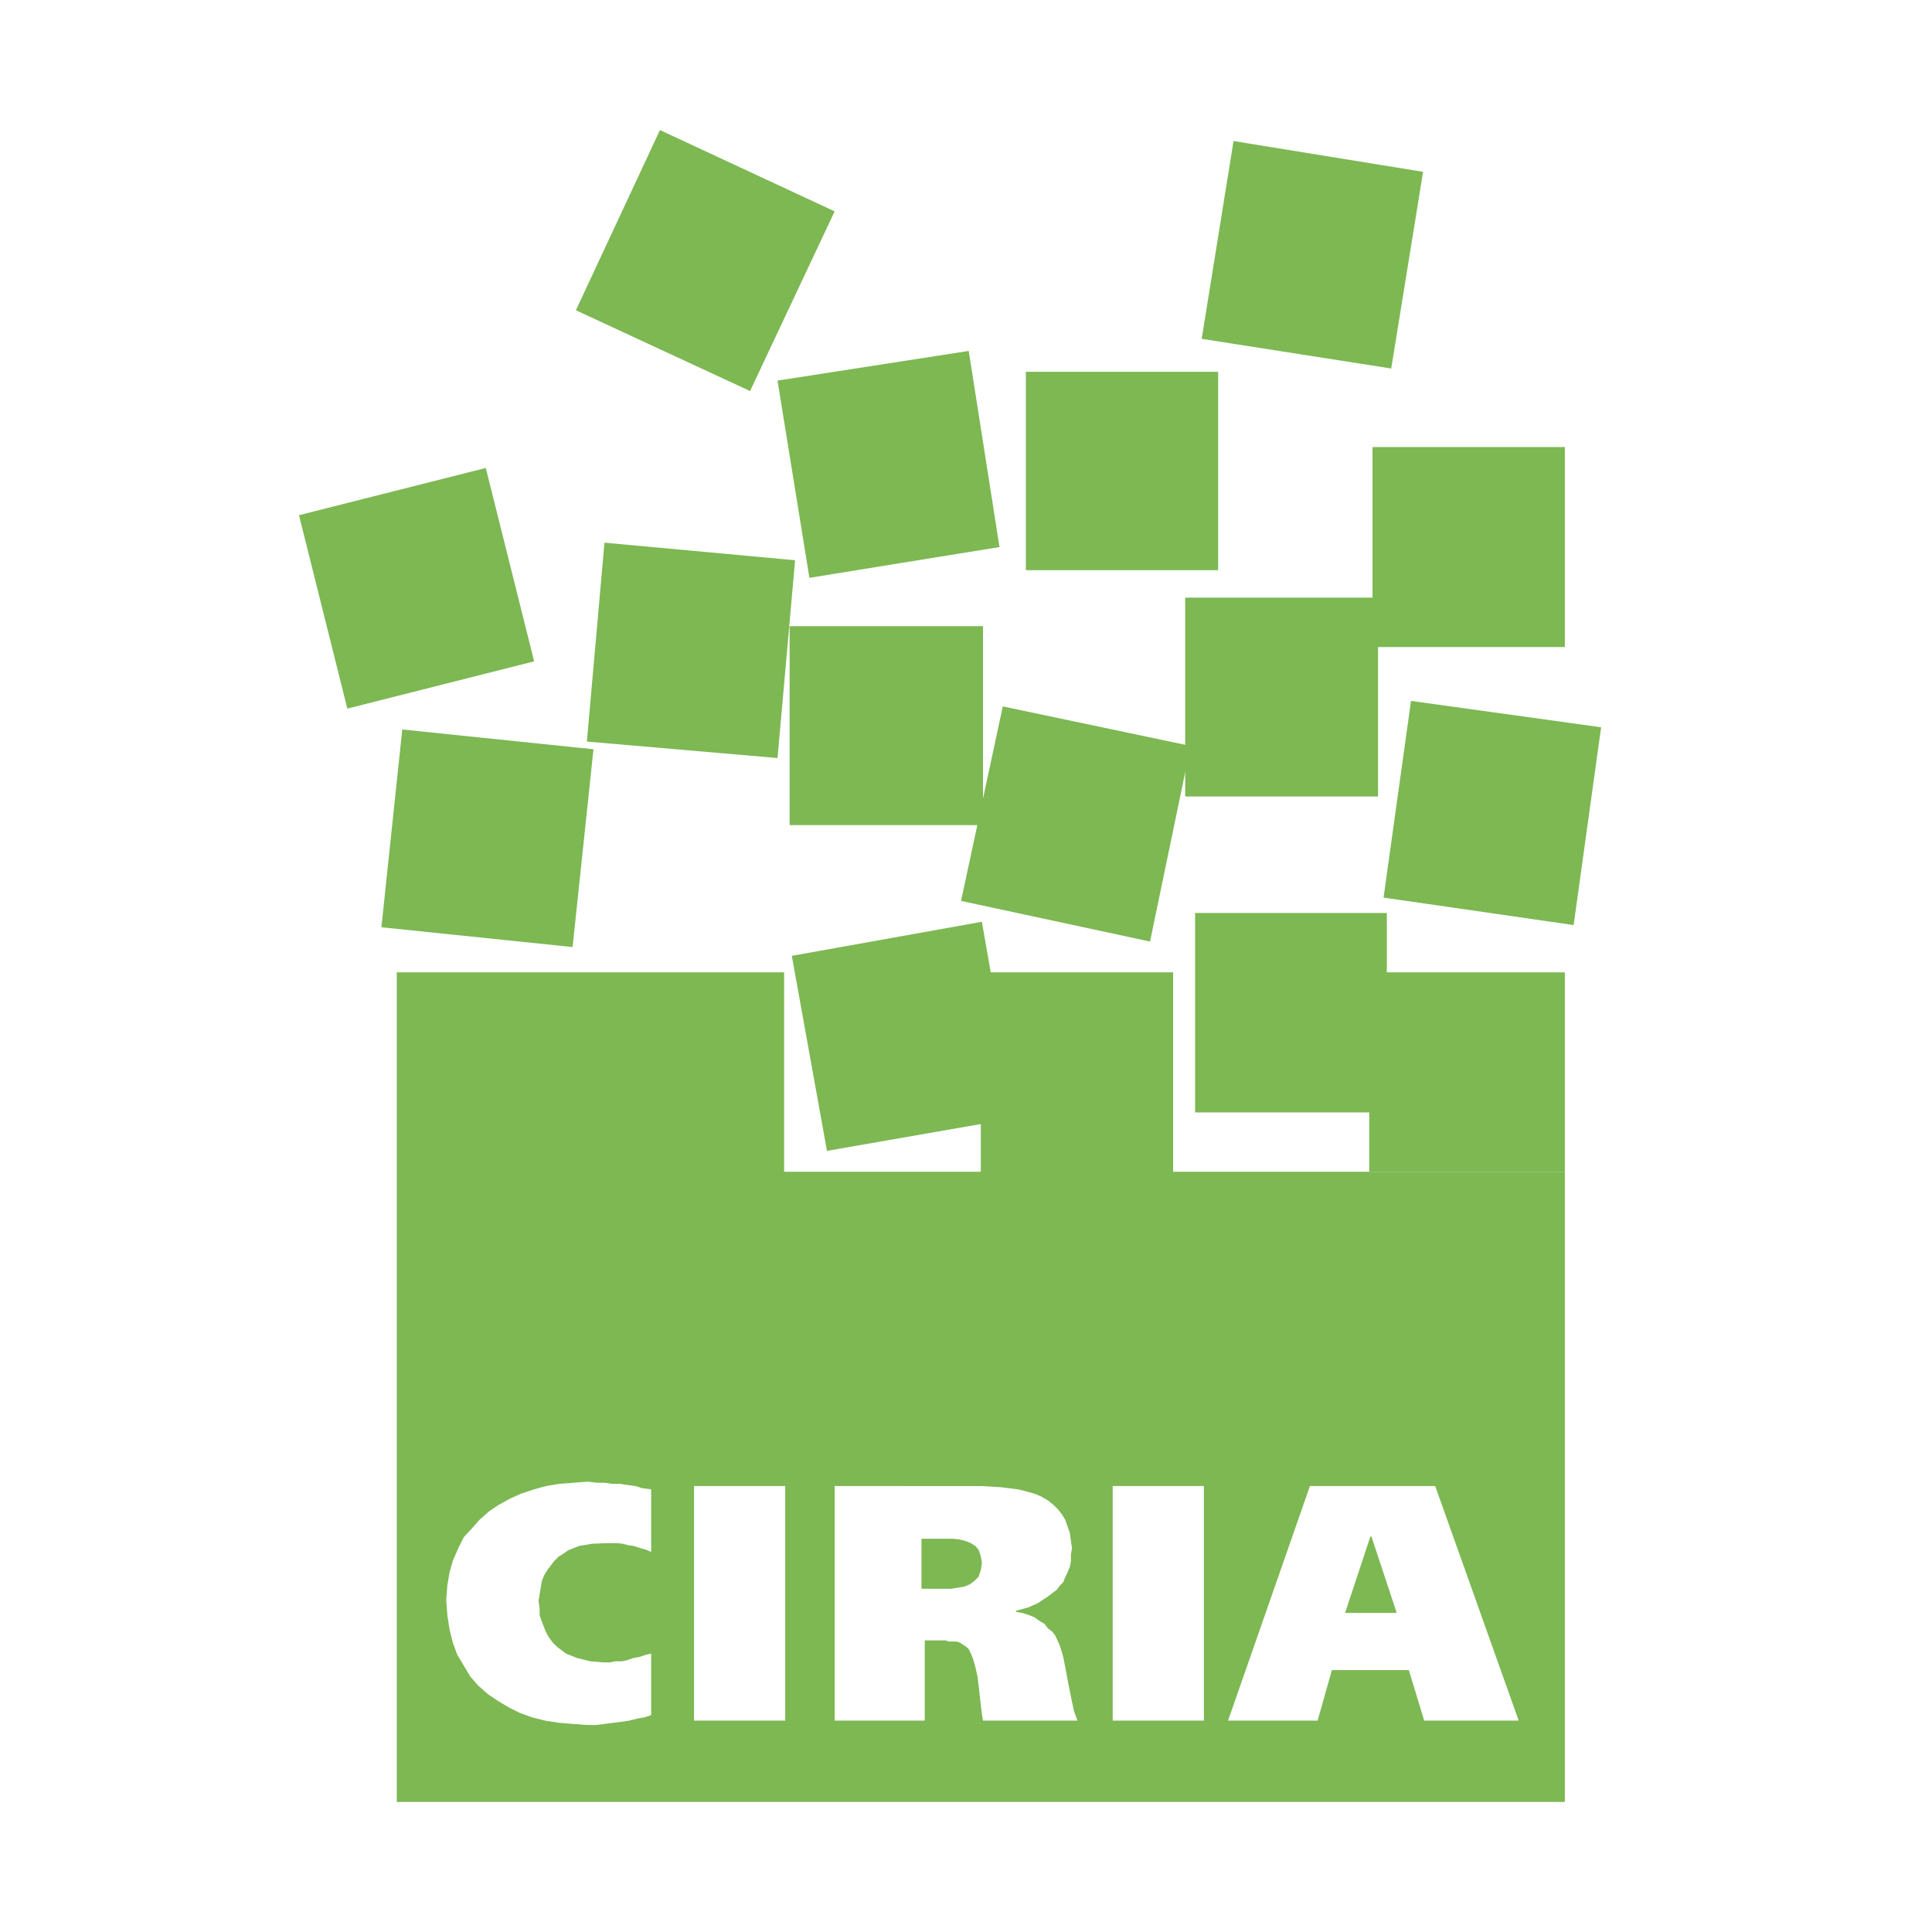 <svg xmlns="http://www.w3.org/2000/svg" width="2500" height="2500" viewBox="0 0 192.756 192.756"><g fill-rule="evenodd" clip-rule="evenodd"><path fill="#fff" d="M0 0h192.756v192.756H0V0z"/><path fill="#7db853" d="M39.587 116.906h116.538v62.874H39.587v-62.874zM39.587 97.009h38.645v19.897H39.587V97.009zM97.855 97.009h19.186v19.897H97.855V97.009z"/><path fill="#7db853" d="M78.999 95.364l18.966-3.398 3.398 19.568-18.856 3.289-3.508-19.459zM119.234 91.088h19.131v19.898h-19.131V91.088z"/><path fill="#7db853" d="M136.611 97.009h19.514v19.897h-19.514V97.009zM40.135 72.78l19.076 1.973-2.084 19.734-19.075-1.973 2.083-19.734zM60.308 54.143l19.02 1.754-1.754 19.733-19.021-1.644 1.755-19.843zM78.78 62.475h19.294v19.843H78.78V62.475z"/><path fill="#7db853" d="M100.049 70.478l18.746 3.947-4.057 19.514-18.856-4.056 4.167-19.405z"/><path fill="#7db853" d="M118.248 59.624h19.24v19.844h-19.24V59.624zM140.777 69.929l18.967 2.632-2.742 19.733-18.965-2.74 2.74-19.625zM29.83 51.401l18.637-4.713 4.824 19.295-18.637 4.714-4.824-19.296zM65.843 12.976l17.431 8.112-8.441 17.926-17.376-8.059 8.386-17.979zM77.574 37.972l19.076-2.96 3.069 19.569-18.966 3.07-3.179-19.679zM102.352 37.094h19.183v19.79h-19.183v-19.79zM123.07 14.072l18.912 3.07-3.179 19.624-18.91-2.961 3.177-19.733z"/><path fill="#7db853" d="M136.939 44.604h19.186v19.953h-19.186V44.604z"/><path fill="#fff" d="M64.966 164.98l-.493.11-.658.22-.603.109-.658.219-.493.11h-.657l-.549.109h-.657l-1.316-.109-1.316-.329-1.096-.439-.877-.657-.438-.438-.329-.44-.329-.548-.439-1.096-.219-.657v-.659l-.11-.767.329-1.973.219-.549.329-.548.329-.438.329-.439.439-.438.438-.274.548-.384.549-.219.548-.22 1.315-.218 1.426-.056h1.096l.493.056.603.163.493.055.658.22.603.164.493.219v-6.249l-.877-.11-.713-.219-.822-.11-.712-.109h-.767l-.767-.109h-.768l-.877-.11-1.425.11-1.426.109-1.315.219-1.206.329-1.316.438-1.096.494-1.096.603-.987.658-.986.877-.768.877-.768.822-.548 1.097-.548 1.26-.328 1.151-.22 1.316-.109 1.425.109 1.536.22 1.424.328 1.317.439 1.205 1.315 2.192.768.878.986.877.987.657 1.096.659 1.097.547 1.206.439 1.315.329 1.425.22 1.315.109 1.536.109h.767l.878-.109.876-.109.877-.111.712-.109.877-.219.658-.11.658-.219v-6.14zM69.242 148.261h9.099v23.407h-9.099v-23.407zM83.274 171.668h8.99v-8.003h2.083l.329.109h.768l.329.11.329.219.329.22.22.219.219.438.219.548.219.768.221.986.109.878.219 1.974.109.876.109.658h9.43l-.33-.877-.219-.987-.439-2.192-.219-1.206-.219-1.096-.328-1.097-.439-.986-.328-.438-.439-.329-.328-.438-.549-.329-.438-.329-.549-.219-.658-.22-.658-.109v-.109l1.207-.329.986-.438.986-.658.877-.657.33-.439.328-.328.219-.548.219-.439.221-.548.109-.548v-.658l.109-.657-.109-.713-.109-.822-.221-.604-.219-.657-.328-.549-.439-.548-.438-.438-.549-.438-.658-.384-.656-.274-.768-.219-.877-.22-1.756-.219-1.973-.11H83.274v23.403zm8.662-18.145h3.179l.548.056.658.164.548.219.438.274.33.384.219.658.109.657-.109.713-.219.658-.439.438-.438.328-.548.22-1.316.22h-2.96v-4.989zM111.012 148.261h9.099v23.407h-9.099v-23.407zM122.523 171.668h8.936l1.424-5.043h7.676l1.533 5.043h9.43l-8.332-23.407h-12.498l-8.169 23.407zm14.198-18.363h.109l2.521 7.619h-5.152l2.522-7.619z"/></g></svg>